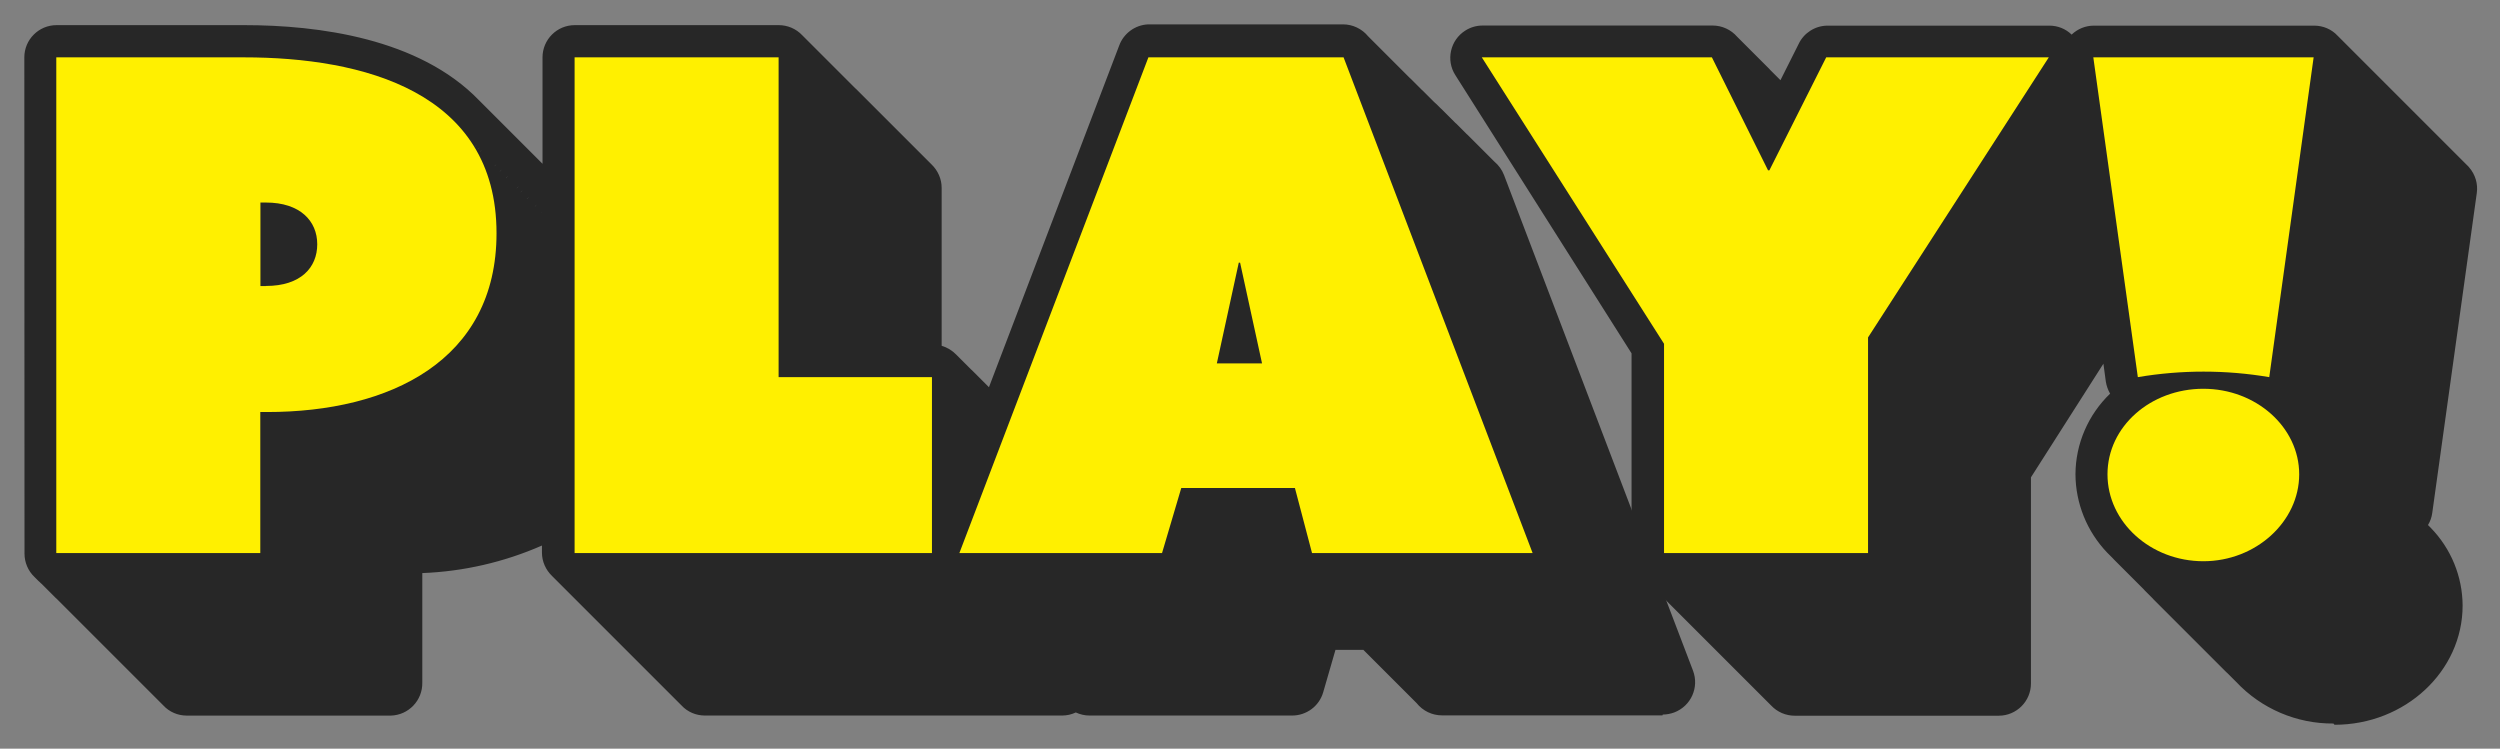 <?xml version="1.0" encoding="UTF-8"?><svg id="a" xmlns="http://www.w3.org/2000/svg" width="187" height="56" xmlns:xlink="http://www.w3.org/1999/xlink" viewBox="0 0 187 56"><rect x="0" y="0" width="187" height="56" fill="#808080" stroke="none"/><defs><clipPath id="b"><rect width="187" height="56" style="fill:none;"/></clipPath></defs><g style="clip-path:url(#b);"><g id="c"><g id="d"><path id="e" d="M110.16,14.02l-.04-.1h-.06l-.04-.1h-.06l-.04-.1h-.06l-.04-.1h-.06l-.04-.1h-.06l-.04-.1h-.06l-.04-.1h-.06l-.04-.1h-.06l-.04-.1h-.06l-.04-.1h-.06l-.04-.1h-.06l-.04-.1h-.06l-.04-.1h-.06l-.04-.1h-.06l-.04-.1h-.06l-.04-.1h-.06l-.04-.1h-.06l-.04-.1h-.06l-.04-.1h-.06l-.04-.1h-.06l-.04-.1h-.06l-.04-.1h-.06l-.04-.1h-.06l-.04-.1h-.06l-.04-.1h-.06l-.04-.1h-.06l-.04-.1h-.06l-.04-.1h-.06l-.04-.1h-.06l-.04-.1h-.06l-.04-.1h-.06l-.04-.1h-.06l-.04-.1h-.06l-.04-.1h-.06l-.04-.1h-.06l-.04-.1h-.06l-.04-.1h-.06l-.04-.1h-.06l-.04-.1h-.06l-.04-.1h-.06l-.04-.1h-.04l-.04-.1h-.06l-.04-.1h-.06l-.04-.1h-.06l-.04-.1h-.06l-.04-.1h-.06l-.04-.1h-.06l-.04-.1h-.06l-.04-.1h-.06l-.04-.1h-.06l-.04-.1h-.06l-.04-.1h-.06l-.04-.1h-.06l-.04-.1h-.06l-.04-.1h-.06l-.04-.1h-.06l-.04-.1h-.06l-.04-.1h-.06l-.04-.1h-.06l-.04-.1h-.06l-.04-.1h-.06l-.04-.1h-.06l-.04-.1h-.06l-.04-.1h-.06l-.04-.1h-.06l-.04-.1h-.06l-.04-.1h-.06l-.04-.1h-.06l-.04-.1h-.06l-.04-.1h-.06l-.04-.1h-.06l-.04-.1h-.06l-.04-.1h-.06l-.04-.1h-.06l-.04-.1h-.06l-.04-.1h-.06l-.04-.1h-.06l-.04-.1h-.06l-.04-.1h-.06l-.04-.1h-.06l-.04-.1h-.06l-.04-.1h-.06l-.04-.1h-.06l-.04-.1h-.06l-.04-.1h-.06l-.04-.1h-.06l-.04-.1h-.06l-.04-.1h-.06l-.04-.1h-.06l-.04-.1h-.06l-.04-.1h-.06l-.04-.1h-.06l-.04-.1h-.06l-.04-.1h-.06l-.04-.1h-.04l-.04-.1h-.06l-.04-.1h-.06l-.04-.1h-.06l-.04-.1h-.06l-.04-.1h-.06l-.03.27h-14.6l-11.08,29.06v-.04h-.1v-.1h-.1v-.1h-.1v-.1h-.1v-.1h-.1v-.1h-.1v-.1h-.1v-.1h-.1v-.1h-.1v-.1h-.1v-.1h-.1v-.1h-.1v-.1h-.1v-.1h-.1v-.1h-.1v-.1h-.1v-.1h-.1v-.1h-.1v-.1h-.1v-.1h-.1v-.1h-.1v-.02h-.1v-.1h-.1v-.1h-.1v-.1h-.1v-.1h-.1v-.1h0v-.1h-.1v-.1h-.1v-.1h-.1v-.1h-.1v-.1h-.1v-.1h-.1v-.1h-.1v-.1h-.1v-.1h-.1v-.1h-.1v-.1h-.1v-.1h-.1v-.1h-.1v-.1h-.1v-.1h-.1v-.1h-.1v-.1h-.1v-.1h-.1v-.1h-.1v-.1h-.1v-.1h-.1v-.1h-.1v-.1h-.1v-.1h-.1v-.1h-.1v-.1h-.1v-.1h-1.65v-14.07h-.1v-.1h-.1v-.1h-.1v-.1h-.1v-.1h-.1v-.1h-.1v-.1h-.1v-.1h-.1v-.1h-.1v-.1h-.1v-.1h-.1v-.1h-.1v-.1h-.1v-.1h-.1v-.1h-.1v-.1h-.1v-.1h-.1v-.1h-.1v-.1h-.1v-.1h-.1v-.1h-.1v-.1h-.1v-.1h-.1v-.1h-.1v-.1h-.1v-.1h-.1v-.1h-.1v-.1h-.1v-.1h-.1v-.1h-.1v-.1h-.1v-.1h-.1v-.1h-.1v-.1h-.1v-.1h-.1v-.1h-.1v-.1h-.1v-.1h-.1v-.1h.04v-.1h-.1v-.1h-.1v-.1h-.1v-.1h-.1v-.1h-.1v-.1h-.1v-.1h-.1v.07h-.1v-.1h-.1v-.1h-.1v-.1h-.1v-.1h-.1v-.1h-.1v-.1h-.1v-.1h-.1v-.1h-.1v-.1h-.1v-.1h-.1v-.1h-.1v-.1h-.1v-.1h-.1v-.1h-.1v-.1h-.1v-.1h-.1v-.1h-.1v-.1h-.1v-.1h-.1v-.1h-.1v-.1h-.1v-.1h-.1v-.1h-.1v-.1h-.1v-.1h-.1v-.1h-.1s-.1,0-.1,0v-.1h-.1v-.1h-.1v-.1h-.1v-.1h-.1v-.1h-.1v-.1h-.1v-.1h-.1v-.1h-.1v-.1h-.1v-.1h-.1v-.1h-.1v-.1h-.1v-.1h-.1v-.1h-.1v-.1h-.1v-.1h-.1v-.1h-.1v-.1h-.1v-.1h-.1v-.1h-.1v-.1h-.1v-.1h-.1v-.1h-.1v-.1h-.1v-.1h-.1v-.1h-.1s-.1,0-.1,0v-.1h-15.03v13.78s-.03-.03-.04-.04c-.03-.03-.06-.06-.1-.1s-.06-.06-.1-.1l-.1-.1-.1-.1s-.06-.06-.1-.1-.06-.06-.1-.1-.06-.06-.1-.1-.06-.06-.1-.1-.06-.06-.1-.1-.06-.06-.1-.1-.06-.06-.1-.1-.06-.06-.1-.1-.06-.06-.1-.1-.06-.06-.1-.1-.06-.06-.1-.1-.06-.06-.1-.1-.06-.06-.1-.1-.06-.06-.1-.1-.06-.06-.1-.1-.06-.06-.1-.1-.06-.06-.1-.1-.06-.06-.1-.1-.06-.06-.1-.1-.06-.06-.1-.1l-.1-.1s-.06-.06-.1-.1l-.1-.1-.1-.1-.1-.1s-.06-.06-.1-.1l-.1-.1s-.06-.06-.1-.1l-.1-.1-.1-.1-.1-.1s-.06-.06-.1-.1-.06-.06-.1-.1-.06-.06-.1-.1-.06-.06-.1-.1-.06-.06-.1-.1-.06-.06-.1-.1-.06-.06-.1-.1-.06-.06-.1-.1-.06-.06-.1-.1-.06-.06-.1-.1-.06-.06-.1-.1-.06-.06-.1-.1-.06-.06-.1-.1-.06-.06-.1-.1l-.1-.1s-.06-.06-.1-.1-.06-.06-.1-.1-.06-.06-.1-.1-.06-.06-.1-.1l-.1-.1s-.06-.06-.1-.1l-.1-.1s-.06-.06-.1-.1-.06-.06-.1-.1-.06-.06-.1-.1-.06-.06-.1-.1-.06-.06-.1-.1-.06-.06-.1-.1-.06-.06-.1-.1l-.1-.1s-.06-.06-.1-.1-.06-.06-.1-.1-.06-.06-.1-.1-.06-.06-.1-.1-.06-.06-.1-.1l-.1-.1s-.06-.06-.1-.1-.06-.06-.1-.1l-.1-.1s-.06-.06-.1-.1-.06-.06-.1-.1l-.1-.1-.1-.1-.1-.1-.1-.1-.1-.1s-.06-.06-.1-.1l-.1-.1-.1-.1s-.06-.06-.1-.1l-.1-.1-.1-.1-.1-.1-.1-.1s-.06-.06-.1-.1-.06-.06-.1-.1-.06-.06-.1-.1c-3.31-3.45-9.64-4.55-15.5-4.55H4.21v37.08h.1v.1h.1v.1h.1v.1h.1v.1h.1v.1h.1v.1h.1v.1h.1v.1h.1v.1h.1v.1h.1v.1h.1v.1h.1v.1h.1v.1h.1v.1h.1v.1h.1v.1h.1v.1h.1v.1h.1v.02h.1v.1h.1v.1h.1v.1h.1v.1h.1v.1h.1v.1h.1v.1h.1v.1h.1v.1h.1v.1h.1v.1h.1v.1h.1v.1h.1v.1h.1v.1h.1v.1h.1v.1h.1v.1h.1v.1h.1v.1h.1v.1h.1v.1h.1v.1h.1v.1h.1v.1h.1v.1h.1v.1h.1v.1h.1v.1h.1v.1h.1v.1h.1v.1h.1v.1h.1v.1h.1v.1h.1v.1h.1v.1h.1v.1h.1v.1h.1v.1h.1v.1h.1v.1h.1v.1h.1v.1h.1v.1h.1v.1h.1v.1h.1v.1h.1v.1h.1v.1h.1v.1h.1v.1h.1v.1h.1v.1h.1v.1h.1v.1h.1v.1h.1v.1h.1v.1h.1v.1h.1v.1h.1v.1h.1v.1h.1v.1h.1v.1h.1v.1h.1v.1h.1v.1h.1v.1h.1v.1h.1v.1h.1v.1h.1v.1h.1v.1h.1v.1h.1v.1h.1v.1h.1v.1h.1v.1h.1v.1h.1v.1h14.89v-10.84h.51c5.23,0,10.07-1.25,13.27-4.09v4.91h.1v.1h.1v.1h.1v.1h.1v.1h.1v.1h.1v.1h.1v.1h.1v.1h.1v.1h.1v.1h.1v.1h.1v.1h.1v.1h.1v.1h.1v.1h.1v.1h.1v.1h.1v.1h.1v.1h.1v.02h.1v.1h.1v.1h.1v.1h.1v.1h.1v.1h.1v.1h.1v.1h.1v.1h.1v.1h.1v.1h.1v.1h.1v.1h.1v.1h.1v.1h.1v.1h.1v.1h.1v.1h.1v.1h.1v.1h.1v.1h.1v.1h.1v.1h.1v.1h-.07v.1h.1v.1h.1v.1h.1v.1h.1v.1h.1v.1h.1v.1h.1v.1h.1v.1h.1v.1h.1v.1h.1v.1h.1v.1h.1v.1h.1v.1h.1v.1h.1v.1h.1v.1h.1v.1h.1v.1h.1v.1h.1v.1h.1v.1h.1v.1h.1v.1h.1v.1h.1v.1h.1v.1h.1v.1h.1v.1h.1v.1h.1v.1h.1v.1h.1v.1h.1v.1h.1v.1h.1v.1h.1v.1h.1v.1h.1v.1h.1v.1h.1v.1h.1v.1h.1v.1h.1v.1h.1v.1h.1v.1h.1v.1h.1v.1h.1v.1h.1v.1h.1v.1h.1v.1h.1v.1h.1v.1h.1v.1h.1v.1h.1v.1h26.53v-2.41h.06l-.04.1h.13l-.04.1h.13l-.04.1h.13l-.04.1h.13l-.04.1h.13l-.04.1h.13l-.04.1h.13l-.04.1h.13l-.04.1h.13l-.04.1h.13l-.04.1h.13l-.04.1h.13l-.04.1h.13l-.04.1h.13l-.04.1h.13l-.04.1h.13l-.04.1h.13l-.04.1h.13l-.04.1h.13l-.04.1h.13l-.04.1h.13l-.04.1h15.15l1.43-4.87h4.95v.05h.08l.03.1h.07l.03.1h.07l.03.1h.07l.03.1h.07l.03.1h.07l.03.1h.07l.03.1h.07l.03.1h.07l.03.1h.07l.03.1h.07l.03.1h.07l.03.1h.07l.03.1h.07l.03.1h.07l.03.1h.07l.03.1h.07l.03.1h.07l.03.1h.07l.03.1h.07l.03.1h.07l.03.1h.07l.03.1h.07l.03.1h.07l.03.1h.07l.03.1h.07l.03.1h.07l.03.1h.07l.03.1h.07l.03.1h.07l.03.1h.07l.03.1h.07l.03.1h.07l.03.1h.07l.03.1h.07l.03.1h.07l.03.1h.07l.03.1h.07l.03.1h.07l.03.1h.07l.03.1h.07l.03.1h.07l.03.1h.07l.03.1h.07l.03.1h.07l.03.1h.07l.03.1h.07l.03.1h.07l.03.1h.07l.03.1h.07l.03.1h16.47l-14.14-37.34h-.06Z" style="fill:#272727;"/><path id="f" d="M124.35,53.51h-16.49c-.74,0-1.44-.34-1.9-.92-.02-.02-.04-.04-.06-.06s-.07-.06-.1-.1-.07-.06-.1-.1-.06-.06-.09-.09-.07-.07-.1-.1-.06-.06-.09-.09-.07-.06-.1-.1-.06-.06-.1-.1-.07-.06-.1-.1-.06-.06-.1-.1-.07-.06-.1-.1-.07-.06-.1-.1-.07-.06-.1-.1-.07-.06-.1-.1-.06-.06-.09-.09-.07-.07-.1-.1-.06-.06-.09-.09-.07-.06-.1-.1-.06-.06-.1-.1-.07-.06-.1-.1-.06-.06-.1-.1-.06-.06-.1-.1-.07-.06-.1-.1-.07-.06-.1-.1-.07-.06-.1-.1-.06-.06-.09-.09-.07-.07-.1-.1-.06-.06-.09-.09-.07-.07-.1-.1-.06-.06-.09-.09-.07-.06-.1-.1-.07-.06-.1-.1-.07-.06-.1-.1-.06-.06-.09-.09-.07-.06-.1-.1-.07-.06-.1-.1-.06-.06-.09-.09-.07-.07-.1-.1-.06-.06-.09-.09-.07-.07-.1-.1-.06-.06-.09-.09l-.03-.03h-2.09l-.92,3.18c-.3,1.03-1.25,1.73-2.32,1.73h-15.16c-.35,0-.7-.08-1.02-.23-.32.15-.67.23-1.02.23h-26.73c-.66,0-1.3-.27-1.75-.76-.03-.03-.07-.06-.1-.1s-.07-.07-.1-.1c-.03-.03-.06-.06-.09-.09s-.07-.07-.11-.11-.06-.05-.08-.08-.08-.07-.11-.11-.06-.06-.09-.09-.07-.06-.1-.1-.06-.06-.1-.1-.06-.06-.1-.1-.06-.06-.1-.1-.06-.06-.1-.1-.07-.06-.1-.1l-.09-.09s-.07-.07-.11-.11-.06-.06-.08-.08-.07-.07-.11-.11-.06-.06-.09-.09-.06-.06-.1-.1-.06-.06-.1-.1-.06-.06-.1-.1-.06-.06-.1-.1-.06-.06-.09-.09-.07-.07-.1-.1-.06-.06-.09-.09-.07-.07-.11-.11-.06-.05-.08-.08-.07-.07-.11-.11l-.09-.09s-.07-.07-.1-.1-.06-.06-.09-.09-.06-.06-.1-.1-.06-.06-.1-.1-.06-.06-.09-.09-.07-.07-.1-.1l-.09-.09s-.07-.07-.1-.1-.06-.06-.09-.09-.07-.07-.1-.1-.06-.06-.09-.09-.07-.07-.1-.1-.06-.06-.09-.09-.06-.06-.09-.09-.07-.07-.1-.1-.06-.06-.09-.09-.07-.07-.1-.1-.06-.06-.09-.09-.07-.07-.1-.1-.06-.06-.09-.09-.07-.07-.1-.1-.06-.06-.09-.09-.07-.07-.1-.1-.06-.06-.09-.09-.06-.06-.09-.09-.07-.07-.1-.1-.06-.06-.09-.09-.07-.06-.1-.1-.06-.06-.1-.1-.07-.07-.1-.1-.06-.06-.09-.09-.07-.07-.1-.1-.06-.06-.09-.09-.07-.07-.1-.1-.06-.06-.09-.09-.06-.06-.09-.09-.07-.07-.1-.1l-.09-.09s-.07-.07-.1-.1-.06-.06-.1-.1-.07-.06-.1-.1-.06-.06-.09-.09-.07-.07-.1-.1-.06-.06-.09-.09-.07-.06-.1-.1-.07-.07-.1-.1-.06-.06-.09-.09-.07-.07-.1-.1-.06-.06-.1-.1-.06-.06-.1-.1-.06-.06-.1-.1-.06-.06-.1-.1-.06-.06-.1-.1-.07-.07-.1-.1-.06-.06-.09-.09-.07-.07-.1-.1-.07-.07-.1-.1-.06-.06-.09-.09-.07-.06-.1-.1-.06-.06-.1-.1-.06-.06-.1-.1-.06-.06-.1-.1-.06-.06-.1-.1-.06-.06-.1-.1-.06-.06-.1-.1-.06-.06-.1-.1-.06-.06-.1-.1-.07-.07-.1-.1l-.09-.09s-.07-.07-.1-.1-.06-.06-.1-.1c-.48-.46-.76-1.09-.76-1.76v-.52c-2.83,1.24-5.86,1.94-8.95,2.06v8.19c.03,1.33-1.03,2.44-2.36,2.47,0,0,0,0,0,0h-15.26c-.66,0-1.3-.27-1.75-.76-.03-.03-.06-.06-.1-.1s-.06-.06-.1-.1-.06-.06-.1-.1-.06-.06-.1-.1-.06-.06-.1-.1-.06-.06-.1-.1-.06-.06-.1-.1-.06-.06-.1-.1-.06-.06-.1-.1-.06-.06-.1-.1-.07-.06-.1-.1-.06-.06-.1-.1-.06-.06-.09-.09-.07-.07-.1-.1-.06-.06-.09-.09-.06-.06-.1-.1-.06-.06-.1-.1-.06-.06-.1-.1-.06-.06-.1-.1-.06-.06-.1-.1-.06-.06-.1-.1-.06-.06-.1-.1-.07-.06-.1-.1-.06-.06-.09-.09-.07-.07-.1-.1-.06-.06-.09-.09-.06-.06-.09-.09-.07-.07-.1-.1l-.02-.02s-.07-.07-.1-.1-.06-.06-.09-.09-.07-.06-.1-.1-.06-.06-.09-.09-.07-.07-.1-.1-.06-.06-.09-.09-.07-.07-.1-.1l-.09-.09s-.06-.06-.09-.09-.07-.07-.1-.1-.06-.06-.09-.09-.07-.07-.1-.1-.06-.06-.09-.09-.06-.06-.1-.1-.06-.06-.09-.09-.07-.07-.1-.1-.06-.06-.09-.09-.07-.06-.1-.1-.07-.07-.1-.1-.06-.06-.09-.09-.07-.07-.1-.1-.06-.06-.09-.09-.07-.07-.1-.1-.06-.06-.09-.09-.07-.07-.1-.1-.06-.06-.09-.09-.07-.07-.1-.1-.06-.06-.09-.09-.07-.07-.1-.1-.07-.07-.1-.1l-.12-.12s-.07-.07-.1-.1-.06-.06-.09-.09-.07-.07-.1-.1-.06-.06-.09-.09-.07-.07-.1-.1-.06-.06-.09-.09-.07-.07-.1-.1-.07-.06-.1-.1-.07-.06-.1-.1-.07-.06-.1-.1-.06-.06-.09-.09-.07-.07-.1-.1-.06-.06-.09-.09-.07-.07-.1-.1-.06-.06-.09-.09-.07-.07-.1-.1l-.09-.09s-.07-.06-.1-.1-.07-.06-.1-.1-.07-.06-.1-.1-.07-.06-.1-.1-.07-.06-.1-.1-.07-.07-.1-.1-.06-.06-.09-.08-.08-.07-.11-.11-.06-.06-.09-.09-.07-.07-.1-.1-.06-.06-.09-.09-.07-.07-.1-.1-.06-.06-.1-.1-.07-.06-.1-.1-.06-.06-.1-.1-.07-.06-.1-.1-.07-.06-.1-.1-.06-.06-.09-.08-.07-.07-.11-.11-.06-.06-.09-.08-.07-.07-.1-.1-.06-.06-.1-.1-.06-.06-.1-.1c-.47-.45-.74-1.08-.74-1.74V4.29c0-1.33,1.08-2.41,2.41-2.41h14.03c5.54,0,13.09.98,17.57,5.62l4.75,4.75v-7.96c0-1.33,1.08-2.41,2.41-2.41h15.26c.66,0,1.3.27,1.76.76.03.03.06.06.1.1s.07.06.1.1.06.06.1.1.06.06.1.1.06.06.1.1.06.06.09.09.07.07.1.1.06.06.09.09.06.06.1.1.06.06.1.1.06.06.1.1.06.06.09.09.07.07.1.1.06.06.09.09.06.06.1.1.06.06.1.1l.09.09s.07.07.1.1.06.06.09.09.06.06.1.1.06.06.1.1.06.06.1.1.06.06.09.09.07.07.1.1.06.06.09.09.06.06.09.09.07.07.1.1.06.06.09.09.07.07.1.1.06.06.09.09.06.06.1.1.06.06.1.1.06.06.1.1c.04.04.06.06.09.09s.07.07.1.1.06.06.09.09.07.07.1.1.07.07.1.1.06.06.09.09.07.07.1.1.06.06.09.09.06.06.1.09.06.06.09.09.07.07.1.1l.09.09s.07.07.1.1c.03.03.06.06.09.09s.07.07.1.1.07.07.1.1.06.06.09.09.07.07.1.1.06.06.09.09.06.06.1.1.06.06.09.09.07.07.1.1.06.06.09.09.07.07.1.1.06.06.1.1.06.06.1.1.07.07.1.1c.03.03.06.06.09.09s.07.07.1.1.06.06.09.09l.1.1s.06.06.09.09.07.07.1.1.06.06.09.09.07.07.1.1.07.06.1.1.07.06.1.1.07.06.1.1.06.06.09.09.07.07.1.1.06.06.08.08.07.07.11.11.06.06.09.09.07.06.1.1.07.06.1.1.07.06.1.1.06.06.1.1.07.06.1.1.07.07.1.1.06.06.09.09.07.07.11.11.06.06.08.08.07.07.11.11l.09.09s.07.07.1.1.07.06.1.1.07.06.1.1.07.06.1.1.07.06.1.1.07.06.1.1.06.06.09.09.07.07.11.11l.08.08s.07.07.11.11.06.06.09.09.07.06.1.1.07.06.1.1c.48.46.76,1.09.76,1.75v11.82c.41.12.79.35,1.09.66.03.03.07.06.1.1s.06.06.09.09.07.07.1.1.06.06.09.09.07.06.1.1.06.06.1.1.07.06.1.1.07.06.1.1.07.06.1.1.07.06.1.1.07.06.1.1.07.06.1.09.06.06.09.09.07.07.1.1.06.06.09.09l.09.09s.07.07.1.1.06.06.09.09.07.06.1.1.06.06.1.1.07.06.1.1.07.06.1.1.07.06.1.1.06.06.09.09.07.07.1.1l.02.02,9.74-25.55c.33-.91,1.18-1.54,2.15-1.59h14.6c.72,0,1.41.33,1.87.89.03.03.07.06.1.1.03.04.07.06.1.1s.06.06.09.09.07.07.1.1.06.06.09.09.07.07.1.1.06.06.09.09l.1.1s.07.06.1.1.07.06.1.1.06.06.1.1.07.07.1.1.07.06.1.1.06.06.09.09.07.06.1.1.06.06.09.09.07.07.1.1.06.06.09.09.06.06.1.1.07.06.1.1.06.06.1.1.06.06.09.09.07.07.1.1l.1.1s.06.06.09.09.07.07.1.1.06.06.09.09.07.07.1.1.06.06.1.1.06.06.1.1.07.06.1.1.06.06.1.1.07.06.1.09.07.07.1.1.06.06.09.09.07.06.1.1.07.06.1.1.06.06.09.09.07.07.1.1.06.06.09.09.07.06.1.1.06.06.1.09.07.07.1.1.06.06.09.09.07.06.1.1.06.06.09.09.07.07.1.1.07.06.1.1.06.06.09.09.07.07.1.1.06.06.09.09.06.06.1.09.06.06.1.09.07.07.1.1l.09.09s.07.07.1.1.06.06.1.09.07.06.1.1.07.07.1.1.06.06.09.09.07.07.1.1.06.06.09.09.07.06.1.1.06.06.09.09.07.07.1.1.06.06.09.09.07.06.1.1.06.06.1.09.07.07.1.1.07.06.1.1.06.06.09.09.07.07.1.1.06.06.09.09.07.07.1.1.06.06.09.09.07.06.1.1l.1.09s.07.07.1.1.06.06.1.1.07.06.1.1.07.06.1.1.06.06.09.09.07.07.1.1.06.06.09.09.07.07.1.1.06.06.09.09.07.06.1.1.06.06.1.1.07.06.1.1.06.06.1.1.07.06.1.1.07.06.1.1.06.06.09.09.07.07.1.1.06.06.09.09.07.07.1.1.06.06.09.09l.05.05c.32.27.57.61.72,1l14.14,37.08c.47,1.25-.15,2.64-1.4,3.12-.27.1-.57.16-.86.16M108.91,48.68h11.94l-12.68-33.25s-.05-.05-.08-.08-.06-.06-.09-.09-.07-.07-.1-.1-.06-.06-.09-.09-.07-.07-.1-.1-.06-.06-.09-.09-.07-.06-.1-.1-.06-.06-.09-.09-.07-.06-.1-.1-.06-.06-.1-.1-.07-.07-.1-.1-.07-.06-.1-.1-.06-.06-.09-.09-.07-.07-.1-.1-.06-.06-.09-.09-.07-.07-.1-.1-.06-.06-.09-.09-.07-.06-.1-.1-.06-.06-.1-.09-.07-.06-.1-.1-.06-.06-.1-.1-.07-.06-.1-.1-.07-.06-.1-.1-.06-.06-.09-.09-.07-.07-.1-.1-.06-.06-.09-.09-.07-.07-.1-.1-.06-.06-.09-.09-.07-.06-.1-.1-.06-.06-.1-.1-.07-.06-.1-.1-.06-.06-.1-.1-.07-.06-.1-.1-.06-.06-.1-.1-.06-.06-.1-.1-.07-.07-.1-.1-.06-.06-.09-.09-.07-.07-.1-.1-.06-.06-.09-.09-.07-.06-.1-.1-.06-.06-.1-.1-.07-.06-.1-.1-.06-.06-.1-.1-.06-.06-.09-.1-.07-.07-.1-.1-.06-.06-.1-.09-.07-.07-.1-.1-.06-.06-.09-.09-.07-.07-.1-.1-.06-.06-.09-.09-.07-.06-.1-.1-.06-.06-.1-.1-.07-.06-.1-.1-.06-.06-.1-.1-.07-.06-.1-.1-.07-.06-.1-.1-.06-.06-.1-.1-.07-.07-.1-.1-.06-.06-.09-.09-.07-.07-.1-.1-.06-.06-.09-.09-.07-.07-.1-.1-.06-.06-.1-.09-.06-.06-.1-.09-.07-.06-.1-.1-.06-.06-.1-.09-.07-.07-.1-.1-.06-.06-.09-.09-.07-.07-.1-.1-.06-.06-.09-.09-.07-.07-.1-.1-.06-.06-.09-.09-.07-.07-.1-.1-.06-.06-.09-.09-.06-.06-.09-.09-.07-.07-.1-.1-.06-.06-.09-.09-.07-.06-.1-.1-.07-.06-.1-.1-.07-.06-.1-.1-.06-.06-.09-.09-.07-.07-.1-.1-.06-.06-.09-.09-.07-.07-.1-.1-.06-.06-.09-.09-.06-.06-.1-.09-.07-.07-.1-.1-.06-.06-.09-.09-.07-.06-.1-.1-.07-.06-.1-.1-.05-.05-.08-.08h-11.85l-10.49,27.53c-.42,1.09-1.55,1.72-2.69,1.51-.17-.03-.34-.08-.51-.15-.35-.13-.66-.34-.91-.61-.03-.03-.06-.06-.09-.09s-.07-.07-.1-.1-.06-.06-.09-.09-.07-.07-.1-.1-.06-.06-.09-.09-.07-.07-.1-.1-.06-.06-.09-.09-.07-.06-.1-.1-.07-.06-.1-.1-.07-.06-.1-.1-.07-.07-.1-.1-.06-.06-.09-.09-.07-.07-.1-.1-.06-.06-.09-.09-.07-.07-.1-.1-.06-.06-.09-.09-.07-.07-.1-.1-.06-.06-.09-.09-.07-.07-.1-.1-.07-.06-.1-.1-.07-.06-.1-.1-.07-.07-.1-.1-.06-.06-.09-.09-.07-.07-.1-.1-.06-.06-.09-.09-.07-.07-.11-.11-.06-.06-.09-.09-.07-.07-.1-.1-.07-.06-.1-.1-.07-.06-.1-.1-.07-.06-.1-.1-.07-.06-.1-.1-.07-.06-.1-.09-.07-.06-.1-.1-.07-.07-.1-.1-.06-.06-.09-.09-.07-.07-.11-.11-.06-.06-.08-.08-.07-.07-.1-.1-.07-.06-.1-.1-.07-.06-.1-.1-.07-.06-.1-.1-.07-.06-.1-.1-.07-.06-.1-.1-.06-.06-.09-.09l-.02-.02h-.65c-1.33,0-2.41-1.08-2.41-2.41h0v-13.07h-.01s-.07-.08-.1-.11-.06-.06-.09-.09-.06-.06-.1-.1-.06-.06-.1-.1-.06-.06-.1-.1-.06-.06-.09-.09-.07-.07-.1-.1-.06-.06-.09-.09-.06-.06-.1-.1-.06-.06-.1-.1-.06-.06-.09-.09-.07-.07-.1-.1-.06-.06-.09-.09-.06-.06-.1-.1l-.1-.1s-.06-.06-.1-.1-.06-.06-.09-.09-.07-.07-.1-.1-.06-.06-.09-.09-.06-.06-.09-.09-.07-.07-.1-.1-.06-.06-.09-.09-.07-.07-.1-.1-.06-.06-.09-.09-.06-.06-.1-.1-.06-.06-.09-.09-.07-.07-.1-.1-.06-.06-.09-.09-.07-.07-.1-.1-.06-.06-.09-.09-.07-.06-.1-.1-.07-.06-.1-.1-.06-.06-.09-.09-.07-.07-.1-.1-.06-.06-.09-.09-.07-.06-.1-.1-.06-.06-.09-.09-.07-.07-.1-.1-.06-.06-.09-.09-.07-.06-.1-.1-.06-.06-.1-.1-.06-.06-.1-.1-.07-.07-.1-.1-.06-.06-.09-.09-.07-.07-.1-.1-.06-.06-.09-.09-.07-.07-.1-.1-.06-.06-.09-.09-.07-.07-.1-.1-.06-.06-.09-.09-.07-.07-.1-.1-.06-.06-.1-.1-.06-.06-.1-.1-.07-.06-.1-.1-.06-.06-.09-.09-.07-.07-.1-.1-.06-.06-.09-.09-.07-.07-.1-.1-.06-.06-.09-.09-.07-.07-.1-.1-.06-.06-.1-.1l-.1-.1s-.06-.06-.1-.1-.06-.06-.1-.1-.07-.07-.1-.1-.06-.06-.09-.09-.07-.07-.1-.1-.06-.06-.09-.09-.08-.07-.11-.11-.06-.06-.09-.09-.07-.06-.1-.1-.06-.06-.1-.1-.06-.06-.1-.1-.06-.06-.1-.1-.06-.06-.1-.1-.07-.07-.1-.1-.06-.06-.09-.09-.07-.07-.11-.11-.06-.05-.08-.08-.08-.07-.11-.11-.06-.06-.08-.09-.07-.07-.1-.1-.07-.06-.1-.1-.06-.06-.1-.1c-.04-.03-.07-.06-.1-.1-.03-.03-.06-.06-.1-.1s-.07-.07-.1-.1h-.01s-11.68-.01-11.68-.01v11.42c0,1.33-1.09,2.41-2.42,2.41-.63,0-1.23-.25-1.68-.69-.03-.03-.08-.08-.11-.11l-.07-.07-.08-.08,1.37-1.46h-.03l-1.43,1.38-.11-.11-.1-.1-.29-.29.83-.89h-.08l-.83.8-.21-.21-.08-.07-.14-.14s-.08-.08-.1-.1l-.45-.45,1.17-1.3-1.26,1.21-.14-.14-.06-.06,1.46-1.57-1.56,1.47,1.56-1.66-1.65,1.58-.13-.13-.08-.08-.19-.19,1.66-1.75-1.74,1.67-.11-.11-.11-.11-.08-.07-.2-.2,1.66-1.75-1.76,1.65-.38-.39,1.66-1.76-1.74,1.67-.11-.11-.1-.1,1.66-1.76-1.74,1.67-.1-.1-.13-.13-.08-.07-.11-.11-.28-.28,1.65-1.76-1.74,1.67-.13-.13-.27-.27,1.66-1.75-1.74,1.67-.1-.1-.11-.11-.11-.11,1.67-1.74-1.76,1.65-.11-.11-.08-.07-.13-.13-.27-.27-.1-.1-.1-.1-.12-.12-.08-.07,1.65-1.76-1.74,1.68-.12-.12,1.68-1.73-1.78,1.64-.07-.08,1.65-1.76-1.74,1.68-.11-.11-.19-.19,1.66-1.76-1.74,1.67-.14-.14-.07-.06,1.65-1.76-1.74,1.67-.11-.11,1.65-1.76-1.74,1.68-.11-.11-.1-.1,1.65-1.76-1.74,1.67-.11-.11-.29-.29-.1-.1c-3.33-3.45-9.51-4.17-14.12-4.17H6.63v33.58l.02.02s.06.06.09.09.07.06.1.1.07.06.1.1.07.06.1.1.06.06.09.09.07.07.1.1.06.06.09.09.07.07.1.1.06.06.09.09.06.06.09.09.07.07.1.1.06.06.09.09.07.06.1.1.07.06.1.1.07.06.1.1.06.06.09.09.07.07.1.1.06.06.09.09.07.07.1.1.07.07.1.1.06.06.09.09.07.07.1.1.06.06.09.09.07.07.1.1.06.06.09.09.07.06.1.1.06.06.09.09.07.07.1.1.06.06.09.09.07.06.1.1.07.07.1.1.06.06.09.09.07.07.1.1c.03.03.06.06.09.09s.07.07.1.1.06.06.09.09.07.07.1.1l.09.09s.07.07.1.1.06.06.09.09.07.07.1.1.07.07.1.1.06.06.09.09.07.07.1.1.06.06.09.09.07.07.1.1.06.06.09.09.07.07.1.1.06.06.09.09.07.07.1.1.06.06.1.1.06.06.1.1.07.07.1.1.06.06.09.09.07.07.1.1.06.06.09.08l.11.11s.06.06.09.09.07.07.1.1.06.06.09.09.07.06.1.1.07.06.1.1.06.06.1.1.07.06.1.1.06.06.09.09.07.07.1.1.06.06.09.09.07.07.11.11.06.06.09.09.07.06.1.1.06.06.1.1.06.06.1.1.06.06.1.1.07.06.1.1.06.06.1.1.06.06.09.09.07.07.11.11.06.05.08.08.07.07.11.11.06.06.09.09.07.07.1.1.06.06.1.1.06.06.1.1.06.06.1.1.06.06.1.1.06.06.1.1.06.06.09.09l.02.02h11.73v-8.16c0-1.33,1.08-2.41,2.41-2.41h.51c4.99,0,9.13-1.24,11.66-3.48,1-.88,2.52-.79,3.41.2.39.44.61,1.01.61,1.6v3.83l.02.02s.06.06.09.09.06.06.1.1.06.06.1.1.06.06.1.1.06.06.1.1.06.06.09.09.07.07.1.1.06.06.09.09.07.07.1.1.06.06.09.09.07.07.1.1.06.06.09.09.06.06.1.1.06.06.1.1.06.06.1.1.06.06.1.1.06.06.09.09.07.07.1.1.06.06.09.09.07.07.1.1.06.06.09.09.07.07.1.1.06.06.09.09.07.07.1.1.06.06.09.09.06.06.09.09.07.07.1.1.06.06.09.09.07.07.1.1.06.06.1.1.07.07.1.1.06.06.09.09.07.07.1.1.06.06.09.09.07.07.1.1.06.06.09.09.06.06.09.09.07.07.1.1.06.06.09.09.07.07.1.1.06.06.1.1.07.07.1.1.06.06.09.09.07.07.1.1.06.06.09.09.07.07.1.1.07.07.1.1.06.06.09.09.07.07.1.1.06.06.09.09.07.06.1.1.06.06.1.1.07.07.1.1.06.06.09.09.07.07.1.1.06.06.09.09.07.06.1.1.07.07.1.1.06.06.09.09.07.06.1.1.06.06.1.1.06.06.1.1.06.06.1.1.07.06.1.1.06.06.09.09.07.06.1.1.06.06.1.1.07.06.1.1.07.07.1.1.06.06.09.09.07.07.1.1.07.06.1.1.06.06.1.1.06.06.1.1.06.06.1.1.06.06.1.1.06.06.1.1.06.06.1.1.06.06.1.1.06.06.1.1.06.06.1.1.06.06.1.1.06.06.1.1.06.06.1.1.06.06.1.1.06.06.09.09.07.07.1.1l-.05-.05h23.25c.15-1.21,1.18-2.12,2.4-2.12.54,0,1.07.18,1.5.5.15.1.29.22.41.35.04.03.07.06.1.1s.07.06.1.1.07.06.1.1.06.06.09.09.07.07.1.1.06.06.09.09.07.06.1.1.07.06.1.1.06.06.09.09.07.07.1.1.06.06.09.09.07.06.1.1.07.06.1.1h.01s12.21.01,12.21.01l.92-3.13c.3-1.03,1.24-1.73,2.32-1.73h4.95c.62,0,1.22.24,1.67.67.06.06.12.11.18.17.04.03.07.07.1.1s.06.06.09.09.07.06.1.1.06.06.1.1.07.06.1.1.07.06.1.1.07.06.1.1.07.06.1.1.06.06.09.09.07.07.1.1.06.06.09.09.07.07.1.1.06.06.09.09.07.06.1.1.06.06.1.1.06.06.1.1.07.06.1.1.07.06.1.1.07.06.1.1.06.06.09.09.07.07.1.1.06.06.09.09.07.07.1.1.06.06.09.09.07.06.1.1.07.06.1.1.07.06.1.1.06.06.1.1.07.06.1.1.06.06.1.09l.1.1s.07.07.1.1.06.06.09.09.07.07.1.1.06.06.09.09.07.06.1.1.07.06.1.1.07.06.1.1.06.06.1.09.07.06.1.1.07.06.1.1.05.05.07.07" style="fill:#272727;"/><path id="g" d="M179.98,41.05s-.07-.06-.1-.1-.06-.06-.1-.1-.07-.06-.1-.1-.07-.06-.1-.1-.07-.06-.1-.1-.06-.06-.1-.1-.07-.06-.1-.1-.07-.06-.1-.1-.06-.06-.1-.1-.07-.06-.1-.1-.06-.06-.1-.1-.06-.06-.1-.1-.06-.06-.1-.1-.07-.06-.1-.1-.06-.06-.1-.1-.07-.06-.1-.1-.07-.06-.1-.1-.06-.06-.1-.1-.07-.06-.1-.1-.07-.06-.1-.1-.07-.06-.1-.1-.07-.06-.1-.1-.07-.06-.1-.1-.06-.06-.1-.1-.07-.06-.1-.1-.07-.06-.1-.1-.07-.06-.1-.1-.07-.06-.1-.1-.07-.06-.1-.1-.06-.06-.1-.1-.07-.06-.1-.1-.07-.06-.1-.1-.07-.06-.1-.1-.06-.06-.1-.1-.07-.06-.1-.1-.05-.05-.08-.08c.97.07,1.95.18,2.92.33l3.33-23.92h-.11v-.1s-.09,0-.09,0v-.1s-.1,0-.1,0v-.1s-.1,0-.1,0v-.1s-.09,0-.09,0v-.1s-.1,0-.1,0v-.1s-.1,0-.1,0v-.1s-.1,0-.1,0v-.1s-.09,0-.09,0v-.1s-.1,0-.1,0v-.1s-.09,0-.09,0v-.1s-.1,0-.1,0v-.1s-.1,0-.1,0v-.1s-.1,0-.1,0v-.1s-.09,0-.09,0v-.1h.03v-.1s-.1,0-.1,0v-.1s-.1,0-.1,0v-.1s-.1,0-.1,0v-.1s-.1,0-.1,0v-.1s-.09,0-.09,0v-.1s-.1,0-.1,0v-.1s-.1,0-.1,0v-.1s-.09,0-.09,0v-.1s-.1,0-.1,0v-.1s-.1,0-.1,0v-.1s-.09,0-.09,0v-.1s-.1,0-.1,0v-.1s-.1,0-.1,0v-.1s-.09,0-.09,0v-.1s-.1,0-.1,0v-.1s-.1,0-.1,0v-.1s-.09,0-.09,0v-.1s-.1,0-.1,0v-.1s-.1,0-.1,0v-.1s-.09,0-.09,0v-.1s-.1,0-.1,0v-.1s-.1,0-.1,0v-.1s-.09,0-.09,0v-.1s-.1,0-.1,0v-.1s-.1,0-.1,0v-.1s-.09,0-.09,0v-.1s-.1,0-.1,0v-.1s-.1,0-.1,0v-.1s-.1,0-.1,0v-.1s-.09,0-.09,0v-.1s-.1,0-.1,0v-.1s-.1,0-.1,0v-.1s-.09,0-.09,0v-.1s-.1,0-.1,0v-.1s-.1,0-.1,0v-.1s-.09,0-.09,0v-.1s-.1,0-.1,0v-.1s-.1,0-.1,0v-.1s-.09,0-.09,0v-.1s-.1,0-.1,0v-.1s-.1,0-.1,0v-.1s-.09,0-.09,0v-.1s-.1,0-.1,0v-.1s-.1,0-.1,0v-.1s-.09,0-.09,0v-.1s-.1,0-.1,0v-.1s-.1,0-.1,0v-.1s-.09,0-.09,0v-.1s-.1,0-.1,0v-.1s-.1,0-.1,0v-.1s-.09,0-.09,0v-.1s-.1,0-.1,0v-.1s-.1,0-.1,0v-.1s-.11,0-.11,0v-.1s-.1,0-.1,0v-.1s-.1,0-.1,0v-.1s-.1,0-.1,0v-.1s-.09,0-.09,0v-.1s-.1,0-.1,0v-.1s-.09,0-.09,0v-.1s-.1,0-.1,0v-.1s-.1,0-.1,0v-.1s-.1,0-.1,0v-.1s-.09,0-.09,0v-.1s-.1,0-.1,0v-.1s-.1,0-.1,0v-.1s-.09,0-.09,0v-.1s-.1,0-.1,0v-.1s-.1,0-.1,0v-.1s-.09,0-.09,0v-.1s-.1,0-.1,0v-.1s-.1,0-.1,0v-.1s-.09,0-.09,0v-.1s-.1,0-.1,0v-.1s-.1,0-.1,0v-.1s-.09,0-.09,0v-.1s-.1,0-.1,0v-.1s-.1,0-.1,0v-.1s-.09,0-.09,0v-.1s-.1,0-.1,0v-.1s-.1,0-.1,0v-.1s-.11,0-.11,0v-.1s-.1,0-.1,0v-.1s-.1,0-.1,0v-.1s-.09,0-.09,0v-.1s-16.48,0-16.48,0l.55,3.95h-.08l.06-.1h-.16l.06-.1h-.16l.06-.1h-.16l.06-.1h-.16l.06-.1h-.16l.06-.1h-.16l.06-.1h-.16l.06-.1h-.16l.06-.1h-.16l.06-.1h-.16l.06-.1h-.16l.06-.1h-.16l.06-.1h-.16l.06-.1h-.16l.06-.1h-.16l.06-.1h-.16l.06-.1h-.16l.06-.1h-.16l.06-.1h-.16l.06-.1h-.16l.06-.1h-.16l.06-.1h-.16l.06-.1h-.16l.06-.1h-.16l.06-.1h-.16l.06-.1h-.16l.06-.1h-.14l.06-.1h-.16l.06-.1h-.16l.06-.1h-.16l.06-.1h-.16l.06-.1h-.16l.06-.1h-.16l.06-.1h-.16l.06-.1h-.16l.06-.1h-.16l.06-.1h-.16l.06-.1h-.16l.06-.1h-.16l.07.55h-.16l.06-.1h-16.64l-2.86,5.69h0s-.05-.01-.05-.01l-.05-.1h-.05l-.05-.1h-.05l-.05-.1h-.05l-.05-.1h-.05l-.05-.1h-.05l-.05-.1h-.05l-.05-.1h-.05l-.05-.1h-.05l-.05-.1h-.05l-.05-.1h-.05l-.05-.1h-.05l-.05-.1h-.05l-.05-.1h-.05l-.05-.1h-.05l-.05-.1h-.05l-.05-.1h-.05l-.05-.1h-.05l-.05-.1h-.05l-.05-.1h-.05l-.05-.1h-.05l-.05-.1h-.05l-.05-.1h-.05l-.05-.1h-.05l-.05-.1h-.05l-.05-.1h-.05l-.05-.1h-.05l-.05-.1h-.05l-.05-.1h-.05l-.05-.1h-.05l-.05-.1h-.05l-.05-.1h-.05l-.05-.1h-.05l-.05-.1h-.05l-.05-.1h-.05l-.05-.1h-.05l-.05-.1h-.05l-.05-.1h-.05l-.05-.1h-.05l-.05-.1h-.05l-.05-.1h-.05l-.05-.1h-.06l-.05-.1h-.05l-.05-.1h-.05l-.05-.1h-.05l-.05-.1h-.05l-.05-.1h-.05l-.05-.1h-.05l-.05-.1h-.05l-.05-.1h-.05l-.05-.1h-.05l-.05-.1h-.05l-.05-.1h-.05l-.05-.1h-.05l-.05-.1h-.05l-.05-.1h-.05l-.05-.1h-.05l-.05-.1h-.05l-.05-.1h-.05l-.05.12h-17.21l13.62,21.41v15.67h.1v.1h.1v.1h.1v.1h.1v.1h.1v.1h.1v.1h.1v.1h.1v.1h.1v.1h.1v.1h.1v.1h.1v.1h.1v.1h.1v.1h.1v.1h.1v.1h.1v.1h.1v.1h.1v.1h.1v.02h.1v.1h.1v.1h.1v.1h.1v.1h.1v.1h.1v.1h.1v.1h.1v.1h.1v.1h.1v.1h.1v.1h.1v.1h.1v.1h.1v.1h.1v.1h.1v.1h.1v.1h.1v.1h.1v.1h.1v.1h.1v.1h.1v.1h.1v.1h.1v.1h.1v.1h.1v.1h.1v.1h.1v.1h.1v.1h.1v.1h.1v.1h.1v.1h.1v.1h.1v.1h.1v.1h.1v.1h.1v.1h.1v.1h.1v.1h.1v.1h.1v.1h.1v.1h.1v.1h.1v.1h.1v.1h.1v.1h.1v.1h.1v.1h.1v.1h.1v.1h.1v.1h.1v.1h.1v.1h.1v.1h.1v.1h.1v.1h.1v.1h.1v.1h.1v.1h.1v.1h.1v.1h.1v.1h.1v.1h.1v.1h.1v.1h.1v.1h.1v.1h.1v.1h.1v.1h.1v.1h.1v.1h.1v.1h.1v.1h.1v.1h.1v.1h.1v.1h.1v.1h.1v.1h.1v.1h.1v.1h.1v.1h15.26v-16.43l9.37-14.52,1.08,7.76h.08s.01.1.01.1h-.29s.01.09.01.09h.08s.01.1.01.1h.08s.01.1.01.1c.03,0,.05,0,.08-.01v.11s.1-.01.1-.01v.11s.1-.01.1-.01v.11s.1-.01.1-.01v.11s.1-.01.1-.01v.11s.1-.01.1-.01v.11s.07,0,.1-.01v.11s.1-.01.1-.01v.11s.1-.01.1-.01v.11s.1-.01.1-.01v.11s.1-.01.1-.01v.11s.1-.01.1-.01v.11s.07,0,.1-.01v.06c-2.29.97-3.8,3.19-3.88,5.68.01,1.58.63,3.1,1.74,4.23.03.03.07.06.1.1s.07.06.1.1.06.06.1.1.07.06.1.1.07.06.1.1.07.06.1.1.07.06.1.1.07.06.1.1.06.06.1.1.07.06.1.1.07.06.1.1.07.06.1.1.06.06.1.1.07.06.1.1.07.06.1.1.06.06.1.1.07.06.1.1.06.06.1.1.07.06.1.1.07.06.1.1.07.06.1.1.07.06.1.1.07.06.1.1.07.06.1.1.07.06.1.1.07.06.1.1.07.06.1.1.07.06.1.1.07.06.1.1.07.06.1.1.07.06.1.1.07.06.1.1.07.06.1.1.06.06.1.1.07.06.1.1.07.06.1.1.06.06.1.1.07.06.1.1.07.06.1.1.07.06.1.1.07.06.1.1.07.06.1.1.07.06.1.1.06.06.1.1.07.06.1.1.06.06.1.1.07.06.1.1.07.06.1.1.07.06.1.1.07.06.1.1.07.06.1.1.07.06.1.1.07.06.1.1.07.06.1.1.07.06.1.1.07.06.1.1.07.06.1.1.07.06.1.1.07.06.1.1.07.06.1.1.07.06.1.1.07.06.1.1.07.06.1.1.07.06.1.1.06.06.1.1.07.06.1.1.07.06.1.1.07.06.1.1.07.06.1.1.07.06.1.1.07.06.1.1.07.06.1.1.07.06.1.1.07.06.1.1.06.06.1.1.07.06.1.1.07.06.1.1.07.06.1.1.07.06.1.1.06.06.1.1.07.06.1.1.07.06.1.1.07.06.1.1.07.06.1.1.07.06.1.1.07.06.1.1.07.06.1.1.07.06.1.1.07.06.1.1.06.06.1.1.07.06.1.1.07.06.1.1.06.06.1.1.07.06.1.1.07.06.1.1.06.06.1.1.07.06.1.1.07.06.1.1.06.06.1.1.07.06.1.1c1.43,1.53,3.44,2.39,5.53,2.37,3.94,0,7.17-2.92,7.17-6.5-.01-1.56-.63-3.05-1.73-4.16M157.13,8.33h0Z" style="fill:#272727;"/><path id="h" d="M174.54,54.12c-2.75.02-5.39-1.11-7.27-3.11l-.08-.08-.1-.1-.09-.09s-.07-.07-.1-.1c-.05-.05-.09-.09-.13-.13-.02-.01-.03-.03-.05-.05l-.1-.1-.1-.09s-.07-.07-.1-.1-.06-.06-.09-.09l-.1-.1s-.07-.06-.1-.1-.07-.07-.1-.1-.06-.06-.09-.09l-.1-.1s-.06-.06-.09-.09-.07-.07-.1-.1-.06-.06-.09-.09-.07-.06-.1-.1-.07-.07-.1-.1l-.09-.09s-.07-.06-.1-.1-.06-.06-.09-.09l-.1-.1s-.07-.06-.1-.1-.07-.06-.1-.1l-.1-.1-.1-.1s-.06-.06-.09-.09l-.1-.1-.1-.1-.09-.09s-.07-.07-.1-.1l-.09-.09s-.07-.07-.1-.1-.06-.06-.09-.09-.07-.07-.1-.1-.07-.06-.1-.1-.06-.06-.09-.09-.07-.06-.1-.1-.07-.06-.1-.1-.07-.07-.1-.1-.07-.06-.1-.1-.07-.07-.1-.1-.06-.06-.09-.09l-.1-.1s-.06-.06-.09-.09-.07-.07-.1-.1-.07-.07-.1-.1l-.09-.09-.1-.1s-.06-.06-.09-.09-.07-.07-.1-.1-.07-.06-.1-.1-.07-.06-.1-.1l-.09-.09s-.07-.07-.1-.1-.07-.07-.1-.1l-.1-.1s-.06-.06-.09-.09-.07-.06-.1-.1-.07-.07-.1-.1l-.09-.09-.1-.1s-.06-.06-.09-.1-.07-.06-.1-.1-.07-.06-.1-.1-.06-.06-.09-.09l-.1-.1-.1-.1s-.06-.06-.09-.09-.06-.06-.09-.1-.07-.07-.1-.1-.07-.06-.1-.1-.07-.06-.1-.1-.06-.06-.09-.09-.07-.07-.1-.1-.06-.06-.09-.09-.07-.07-.1-.1-.06-.06-.09-.09-.07-.07-.1-.1-.06-.06-.09-.09-.07-.06-.1-.1-.07-.07-.1-.1l-.09-.09s-.07-.07-.1-.1-.07-.07-.1-.1l-.09-.09-.1-.1-.09-.09s-.07-.07-.1-.1l-.09-.09s-.07-.07-.1-.1-.06-.06-.09-.09-.07-.07-.1-.1-.06-.06-.09-.1l-.09-.09-.1-.1s-.06-.06-.09-.09c-.05-.05-.1-.1-.15-.15-1.51-1.58-2.36-3.68-2.37-5.86.01-2.28.95-4.45,2.59-6.03-.16-.28-.27-.59-.32-.91l-.18-1.33-5.42,8.5v15.42c0,1.33-1.08,2.41-2.41,2.41h-15.26c-.66,0-1.3-.27-1.76-.76-.03-.03-.07-.06-.1-.1s-.07-.06-.1-.1-.07-.06-.1-.1-.07-.06-.1-.1-.07-.06-.1-.1-.07-.06-.1-.1-.07-.06-.1-.1-.07-.06-.1-.1-.07-.06-.1-.1-.07-.06-.1-.1l-.1-.1s-.07-.06-.1-.1c-.03-.03-.06-.06-.09-.09s-.07-.07-.1-.1-.06-.06-.09-.09-.07-.06-.1-.1-.07-.06-.1-.1-.07-.06-.1-.1-.07-.06-.1-.1-.07-.06-.1-.1-.07-.06-.1-.1-.07-.06-.1-.1-.07-.06-.1-.1-.06-.06-.09-.09-.07-.07-.1-.1-.06-.06-.09-.09-.06-.06-.09-.09-.07-.07-.1-.1-.06-.06-.09-.09-.07-.07-.1-.1-.06-.06-.09-.09-.07-.06-.1-.1-.06-.06-.09-.09-.07-.07-.1-.1-.06-.06-.09-.09-.07-.07-.1-.1-.06-.06-.09-.09-.06-.06-.09-.09-.07-.07-.1-.1-.06-.06-.09-.09-.07-.07-.1-.1-.06-.06-.09-.09-.07-.06-.1-.1-.06-.06-.09-.09-.07-.07-.1-.1l-.09-.09s-.07-.06-.1-.1-.07-.06-.1-.1-.06-.06-.09-.09-.07-.07-.1-.1-.06-.06-.09-.09-.07-.07-.1-.1l-.09-.09s-.07-.07-.1-.1-.06-.06-.09-.09-.07-.07-.1-.1-.06-.06-.09-.09-.07-.07-.1-.1-.07-.07-.1-.1-.06-.06-.09-.09-.07-.07-.1-.1-.06-.06-.09-.09-.07-.07-.1-.1-.06-.06-.09-.09-.07-.07-.1-.1-.06-.06-.09-.09-.07-.07-.1-.1-.07-.06-.1-.1-.07-.06-.1-.1-.07-.06-.1-.1-.06-.06-.09-.09-.07-.07-.1-.1-.06-.06-.09-.09-.07-.07-.1-.1-.06-.06-.09-.09-.07-.07-.1-.1-.06-.06-.09-.09-.07-.06-.1-.1-.07-.06-.1-.1-.07-.06-.1-.1-.07-.06-.1-.1-.07-.06-.1-.1-.07-.07-.1-.1-.06-.06-.09-.09-.07-.07-.11-.11-.06-.06-.09-.09-.07-.07-.1-.1-.06-.06-.09-.09-.07-.07-.1-.1-.07-.06-.1-.1-.07-.06-.1-.1-.07-.06-.1-.1-.07-.06-.1-.1-.07-.06-.1-.1-.06-.06-.09-.09-.07-.07-.11-.11-.06-.06-.09-.09-.07-.07-.1-.1-.07-.06-.1-.1-.07-.06-.1-.1c-.48-.45-.76-1.09-.76-1.75v-14.91l-13.18-20.81c-.72-1.12-.38-2.62.74-3.33.39-.25.84-.38,1.3-.38h17.21c.7,0,1.37.31,1.83.84l.04.04s.07.06.1.1.07.06.1.1.06.06.1.1.07.06.1.1.06.06.1.1.07.07.1.1.06.06.09.09.07.06.1.1.07.06.1.1.07.06.1.1.06.06.1.1.07.07.1.1.06.06.1.1.06.06.1.1.07.06.1.1.06.06.09.09.07.07.1.1.06.06.09.09.07.06.1.1.07.06.1.1.07.06.1.1.06.06.09.09.07.07.1.1.06.06.09.09.06.06.09.1.07.07.1.1.06.06.09.09.07.07.1.1.06.06.09.09.07.06.1.1.07.06.1.1.07.06.1.1.06.05.08.08l1.36-2.71c.39-.82,1.21-1.35,2.12-1.37h16.64c.62,0,1.22.24,1.66.67.45-.43,1.04-.67,1.66-.67h16.49c.66,0,1.3.27,1.75.76.03.03.06.06.1.1s.07.06.1.1.07.06.1.1.07.06.1.1.06.06.1.1.06.06.09.09.07.07.1.1.06.06.09.09.07.06.1.1.07.06.1.1.06.06.1.1.06.06.09.09.07.07.1.1.06.06.09.09.07.06.1.1.07.06.1.1.06.06.09.09.07.07.1.1.06.06.09.09.06.06.1.1.07.06.1.1.07.06.1.1.06.06.09.09.07.07.1.1.06.06.09.09.06.06.09.09.07.07.1.1.06.06.09.09.07.07.1.1.06.06.09.09.07.06.1.1.06.06.1.1.07.06.1.1.06.06.09.09.07.07.1.1.06.06.09.09.07.07.1.1.07.07.1.1.06.06.09.09.07.07.1.1.06.06.09.09.06.06.1.1.06.06.09.09.07.07.1.1.06.06.09.09.07.07.1.1.06.06.09.09.07.07.1.1.07.07.1.1.06.06.09.09.07.07.1.1.06.06.09.09.06.06.1.1.06.06.09.09.07.07.1.1.06.06.09.09.07.07.1.1.06.06.1.1.07.06.1.1.07.07.1.1.06.06.09.09.07.07.1.1.06.06.09.09.07.07.1.1.06.06.09.09.07.07.1.1.06.06.09.09.07.07.1.1.07.06.1.1.07.06.1.1.07.07.1.1.06.06.09.09.07.07.1.1.06.06.09.09.07.07.11.11.06.06.09.09.07.06.1.1.07.06.1.1.06.06.1.1.07.06.1.1.07.06.1.1.07.06.1.1l.09.09s.07.07.11.11.06.05.08.08.07.07.11.11l.09.09s.07.06.1.1.07.06.1.1.07.06.1.1.06.06.1.1.07.06.1.1.07.06.1.1.06.06.09.09.07.07.11.11.06.05.08.08.07.07.11.11.06.06.09.09.07.06.1.1.06.06.1.1c.06.05.11.11.16.17.46.53.67,1.23.57,1.92l-3.33,23.92c-.04.32-.15.63-.32.91l.03.03s.03.03.05.05c.05.04.09.08.12.12,1.52,1.56,2.38,3.64,2.39,5.82,0,4.92-4.3,8.92-9.58,8.92M163.21,28c.42.38.69.9.77,1.47.15,1.07-.4,2.11-1.37,2.59-1.44.58-2.41,1.94-2.49,3.49.01.96.4,1.88,1.08,2.57l.09.09s.07.06.11.11l.18.18s.07.06.11.11l.09.08s.06.06.11.11l.28.28s.07.06.11.11c0,0,.05.05.1.1.01,0,.05.05.1.1,0,0,.05.05.1.1l.09.09s.07.07.12.12l.17.17s.06.06.11.11l.09.08s.06.06.11.11l.09.09s.06.06.11.11l.18.18s.06.06.11.11l.28.28s.06.06.11.11l.47.47s.06.06.11.11l.38.37s.06.06.11.11c.01,0,.05.05.1.1,0,0,.05.05.1.1l.08.08s.08.08.12.12c.01,0,.05.05.1.1.01,0,.05.05.1.1l.09.08s.06.06.11.11c0,0,.05.05.1.1.01,0,.05.05.1.1l.18.18s.06.06.11.11l.08.08s.08.08.12.12l.46.46s.08.08.12.12c.01,0,.05.05.1.1l.09.08s.06.06.11.11l.09.08s.07.06.11.11l.37.37s.07.06.11.11c0,0,.05.05.1.1,0,0,.05.05.1.1l.09.08s.07.06.11.11l.28.28s.06.06.11.11c0,0,.05.05.1.1l.09.08s.07.06.11.11l.09.08s.07.06.11.11l.09.08s.07.06.11.11c0,0,.05.05.1.1l.18.18s.06.06.11.11l.38.38s.05.05.1.1l.09.08s.06.06.11.11l.08.08s.07.07.12.12c.97,1.04,2.34,1.63,3.77,1.61,2.62,0,4.76-1.83,4.76-4.09-.02-.93-.39-1.82-1.05-2.48l-.09-.08-.12-.12s-.07-.07-.09-.08l-.11-.11-.1-.1s-.08-.08-.11-.11-.06-.06-.08-.08l-.1-.1s-.08-.08-.11-.11-.07-.07-.1-.1l-.1-.1s-.08-.08-.1-.1-.07-.07-.1-.1-.07-.07-.09-.08-.09-.09-.12-.12-.06-.06-.08-.08l-.1-.1-.1-.11-.09-.08-.1-.1-.1-.1-.1-.1-.09-.08s-.12-.12-.13-.13l-.08-.07-.1-.1-.11-.11s-.07-.06-.09-.08l-.1-.1-.1-.11s-.08-.07-.1-.1l-.09-.08-.1-.1-.1-.1-.11-.11s-.06-.06-.09-.09c-.91-.97-.87-2.5.11-3.41.49-.46,1.15-.7,1.82-.65.23.02.46.03.69.06l2.82-20.28-.06-.07s-.07-.06-.1-.1c-.03-.03-.06-.06-.1-.1s-.07-.06-.1-.1-.06-.06-.09-.09-.07-.07-.1-.1-.06-.06-.09-.09-.06-.06-.09-.09-.07-.07-.1-.1-.06-.06-.09-.09-.07-.07-.1-.1-.06-.06-.09-.09-.07-.06-.1-.1-.06-.06-.09-.09-.07-.07-.1-.1-.06-.06-.09-.09-.07-.07-.1-.1-.06-.06-.09-.09-.06-.06-.09-.09-.07-.07-.1-.1-.06-.06-.09-.09-.07-.07-.1-.1-.06-.06-.09-.09-.06-.06-.1-.1-.06-.06-.09-.09-.07-.07-.1-.1-.06-.06-.09-.09-.07-.06-.1-.1-.07-.06-.1-.1-.07-.06-.1-.1-.07-.06-.1-.1-.06-.06-.09-.09-.07-.07-.1-.1-.06-.06-.09-.09-.07-.07-.1-.1-.06-.06-.09-.09-.07-.07-.1-.1-.06-.06-.09-.09-.07-.07-.1-.1-.06-.06-.1-.1-.07-.06-.1-.1-.07-.06-.1-.1-.06-.06-.09-.09-.07-.07-.1-.1-.06-.06-.09-.09-.07-.07-.1-.1-.06-.06-.09-.09-.07-.07-.1-.1-.07-.06-.1-.1-.06-.06-.1-.1-.07-.06-.1-.1-.06-.06-.1-.1-.07-.07-.1-.1-.06-.06-.09-.09-.07-.07-.11-.11-.06-.06-.09-.09-.07-.07-.1-.1-.06-.06-.09-.09-.07-.07-.1-.1-.07-.06-.1-.1-.07-.06-.1-.1-.06-.06-.1-.1-.07-.06-.1-.1-.07-.07-.1-.1-.06-.06-.09-.09-.07-.07-.11-.11-.05-.05-.08-.08-.07-.07-.11-.11-.06-.06-.09-.09-.07-.06-.1-.1-.06-.06-.1-.1-.07-.06-.1-.1-.07-.06-.1-.1-.07-.06-.1-.1-.07-.07-.1-.1-.06-.06-.09-.09-.07-.07-.11-.11-.06-.05-.08-.08-.07-.07-.11-.11-.06-.06-.09-.09-.07-.06-.1-.1-.07-.06-.1-.1-.06-.06-.1-.1-.07-.06-.1-.1-.06-.06-.09-.09-.07-.07-.11-.11h0s-12.63,0-12.63,0l.17,1.2v.04c0,.07.02.13.02.2.1,1.33-.9,2.49-2.23,2.59-.06,0-.12,0-.18,0h0c-.66,0-1.3-.27-1.75-.76-.03-.03-.07-.06-.1-.1s-.07-.06-.1-.1-.07-.06-.1-.1-.07-.07-.1-.1-.06-.06-.09-.09-.07-.07-.1-.1-.07-.06-.1-.1-.06-.06-.1-.1-.07-.06-.1-.1-.07-.06-.1-.1-.06-.06-.1-.1-.07-.06-.1-.1-.07-.06-.1-.1-.07-.06-.1-.1-.06-.06-.09-.09-.07-.07-.1-.1l-.09-.09s-.06-.06-.1-.1-.07-.06-.1-.1-.06-.06-.1-.1-.07-.06-.1-.1-.07-.06-.1-.1-.07-.06-.1-.1-.07-.06-.1-.1-.07-.06-.1-.1-.06-.06-.09-.09-.07-.07-.1-.1-.06-.06-.09-.09-.07-.06-.1-.1-.06-.06-.1-.1-.07-.06-.1-.1-.06-.06-.1-.1-.07-.06-.1-.1-.07-.06-.1-.1h-.01s-14-.01-14-.01l-2.2,4.37c-.42.82-1.26,1.33-2.17,1.33-.38,0-.76-.1-1.1-.28-.26-.13-.5-.31-.71-.52-.03-.03-.06-.06-.09-.09s-.07-.07-.1-.1-.06-.06-.09-.09-.07-.06-.1-.1-.07-.06-.1-.1-.07-.06-.1-.1-.07-.06-.1-.1-.06-.06-.09-.09-.07-.07-.1-.1-.06-.06-.09-.09-.07-.07-.1-.1-.06-.06-.09-.09-.07-.06-.1-.1-.06-.06-.1-.1-.07-.06-.1-.1l-.1-.1s-.07-.06-.1-.1c-.03-.03-.07-.06-.1-.1s-.06-.06-.09-.09-.07-.07-.1-.1-.06-.06-.09-.09-.07-.07-.1-.1-.06-.06-.09-.09-.07-.06-.1-.1-.07-.06-.1-.1-.07-.06-.1-.1-.07-.06-.1-.1-.06-.06-.1-.1-.07-.07-.1-.1-.06-.06-.09-.09-.07-.07-.1-.1-.06-.06-.09-.09-.07-.07-.1-.11-.06-.06-.09-.09-.07-.06-.1-.1-.07-.06-.1-.1-.07-.06-.1-.1-.07-.06-.1-.1-.07-.06-.1-.1-.07-.06-.1-.1-.06-.06-.09-.09-.07-.07-.1-.1-.06-.06-.09-.09-.07-.07-.1-.1-.06-.06-.09-.09-.07-.06-.1-.1-.07-.06-.1-.1-.07-.06-.1-.1-.07-.06-.1-.1-.06-.06-.1-.09-.06-.06-.09-.09h-11.63l11.26,17.7c.25.39.38.84.38,1.3v14.7l.02.02s.06.06.09.09.07.06.1.1.07.06.1.1.06.06.1.1.06.06.09.09.07.07.1.1.06.06.09.09.07.07.1.1.06.06.09.09.06.06.09.09.07.07.1.1.06.06.09.09.07.06.1.1.07.06.1.1.07.06.1.1.06.06.09.09.07.07.1.1.06.06.09.09.07.07.1.1.07.07.1.1.06.06.09.09.07.07.1.1.06.06.09.09.07.07.1.1.06.06.09.09.07.06.1.1.06.06.09.09.07.07.1.1l.09.09s.07.06.1.1.07.06.1.1.06.06.09.09.07.07.1.1.06.06.09.09.07.07.1.1.06.06.09.09.07.07.1.1.06.06.09.09.07.07.1.1.06.06.09.09.07.07.1.1.07.07.1.1.06.06.09.09.07.07.1.1l.09.09s.07.07.1.1.06.06.09.09.07.07.1.1.06.06.09.09.07.07.1.1.07.06.1.1.07.06.1.1.07.06.1.1.06.06.09.09.07.07.1.1.06.06.09.08.07.07.11.11.06.06.09.08.07.07.1.1.06.06.09.09.07.06.1.1.07.06.1.1.06.06.1.1.07.07.1.1.06.06.09.09.07.07.1.1.06.06.09.09.07.07.11.11.06.06.09.09.07.06.1.1.07.06.1.1.07.06.1.1.07.06.1.1.07.06.1.1.06.06.1.1.06.06.09.09.07.07.11.11.06.05.08.08.07.07.11.11.06.06.09.09.07.07.1.1.06.06.1.1.07.06.1.1.07.06.1.1.07.06.1.1.07.06.1.1.06.06.09.09c0,0,.01.01.02.02h11.75v-13.75c0-.46.13-.92.39-1.31l9.37-14.52c.72-1.12,2.22-1.44,3.34-.72.59.38.98,1,1.08,1.69l.95,6.84c.06.06.11.11.16.17l.03.03c.11.09.21.18.3.28.05.05.1.09.15.14s.09.09.13.13c.08.07.15.14.21.21" style="fill:#272727;"/><path id="i" d="M4.21,4.29h14.03c8.91,0,18.9,2.56,18.9,13.16,0,9.53-7.99,13.37-17.16,13.37h-.51v10.55H4.21V4.29ZM19.89,21.39c2.61,0,3.84-1.38,3.84-3.12s-1.28-3.12-3.84-3.12h-.41v6.25h.41Z" style="fill:#fff000;"/><path id="j" d="M42.98,4.29h15.26v23.92h11.47v13.16h-26.73V4.29Z" style="fill:#fff000;"/><path id="k" d="M85.9,4.29h14.6l14.14,37.08h-16.5l-1.28-4.87h-8.5l-1.44,4.87h-15.16l14.14-37.08ZM94.4,27.18l-1.64-7.53h-.1l-1.64,7.53h3.38Z" style="fill:#fff000;"/><path id="l" d="M124.46,25.7l-13.62-21.41h17.21l4.2,8.45h.1l4.25-8.45h16.65l-13.52,20.95v16.13h-15.26v-15.67Z" style="fill:#fff000;"/><path id="m" d="M156.57,4.29h16.49l-3.32,23.92c-3.25-.55-6.58-.55-9.83,0l-3.33-23.92ZM164.81,29.08c3.94,0,7.17,2.87,7.17,6.4s-3.23,6.5-7.17,6.5-7.17-2.92-7.17-6.5,3.23-6.4,7.17-6.4" style="fill:#fff000;"/></g></g></g></svg>